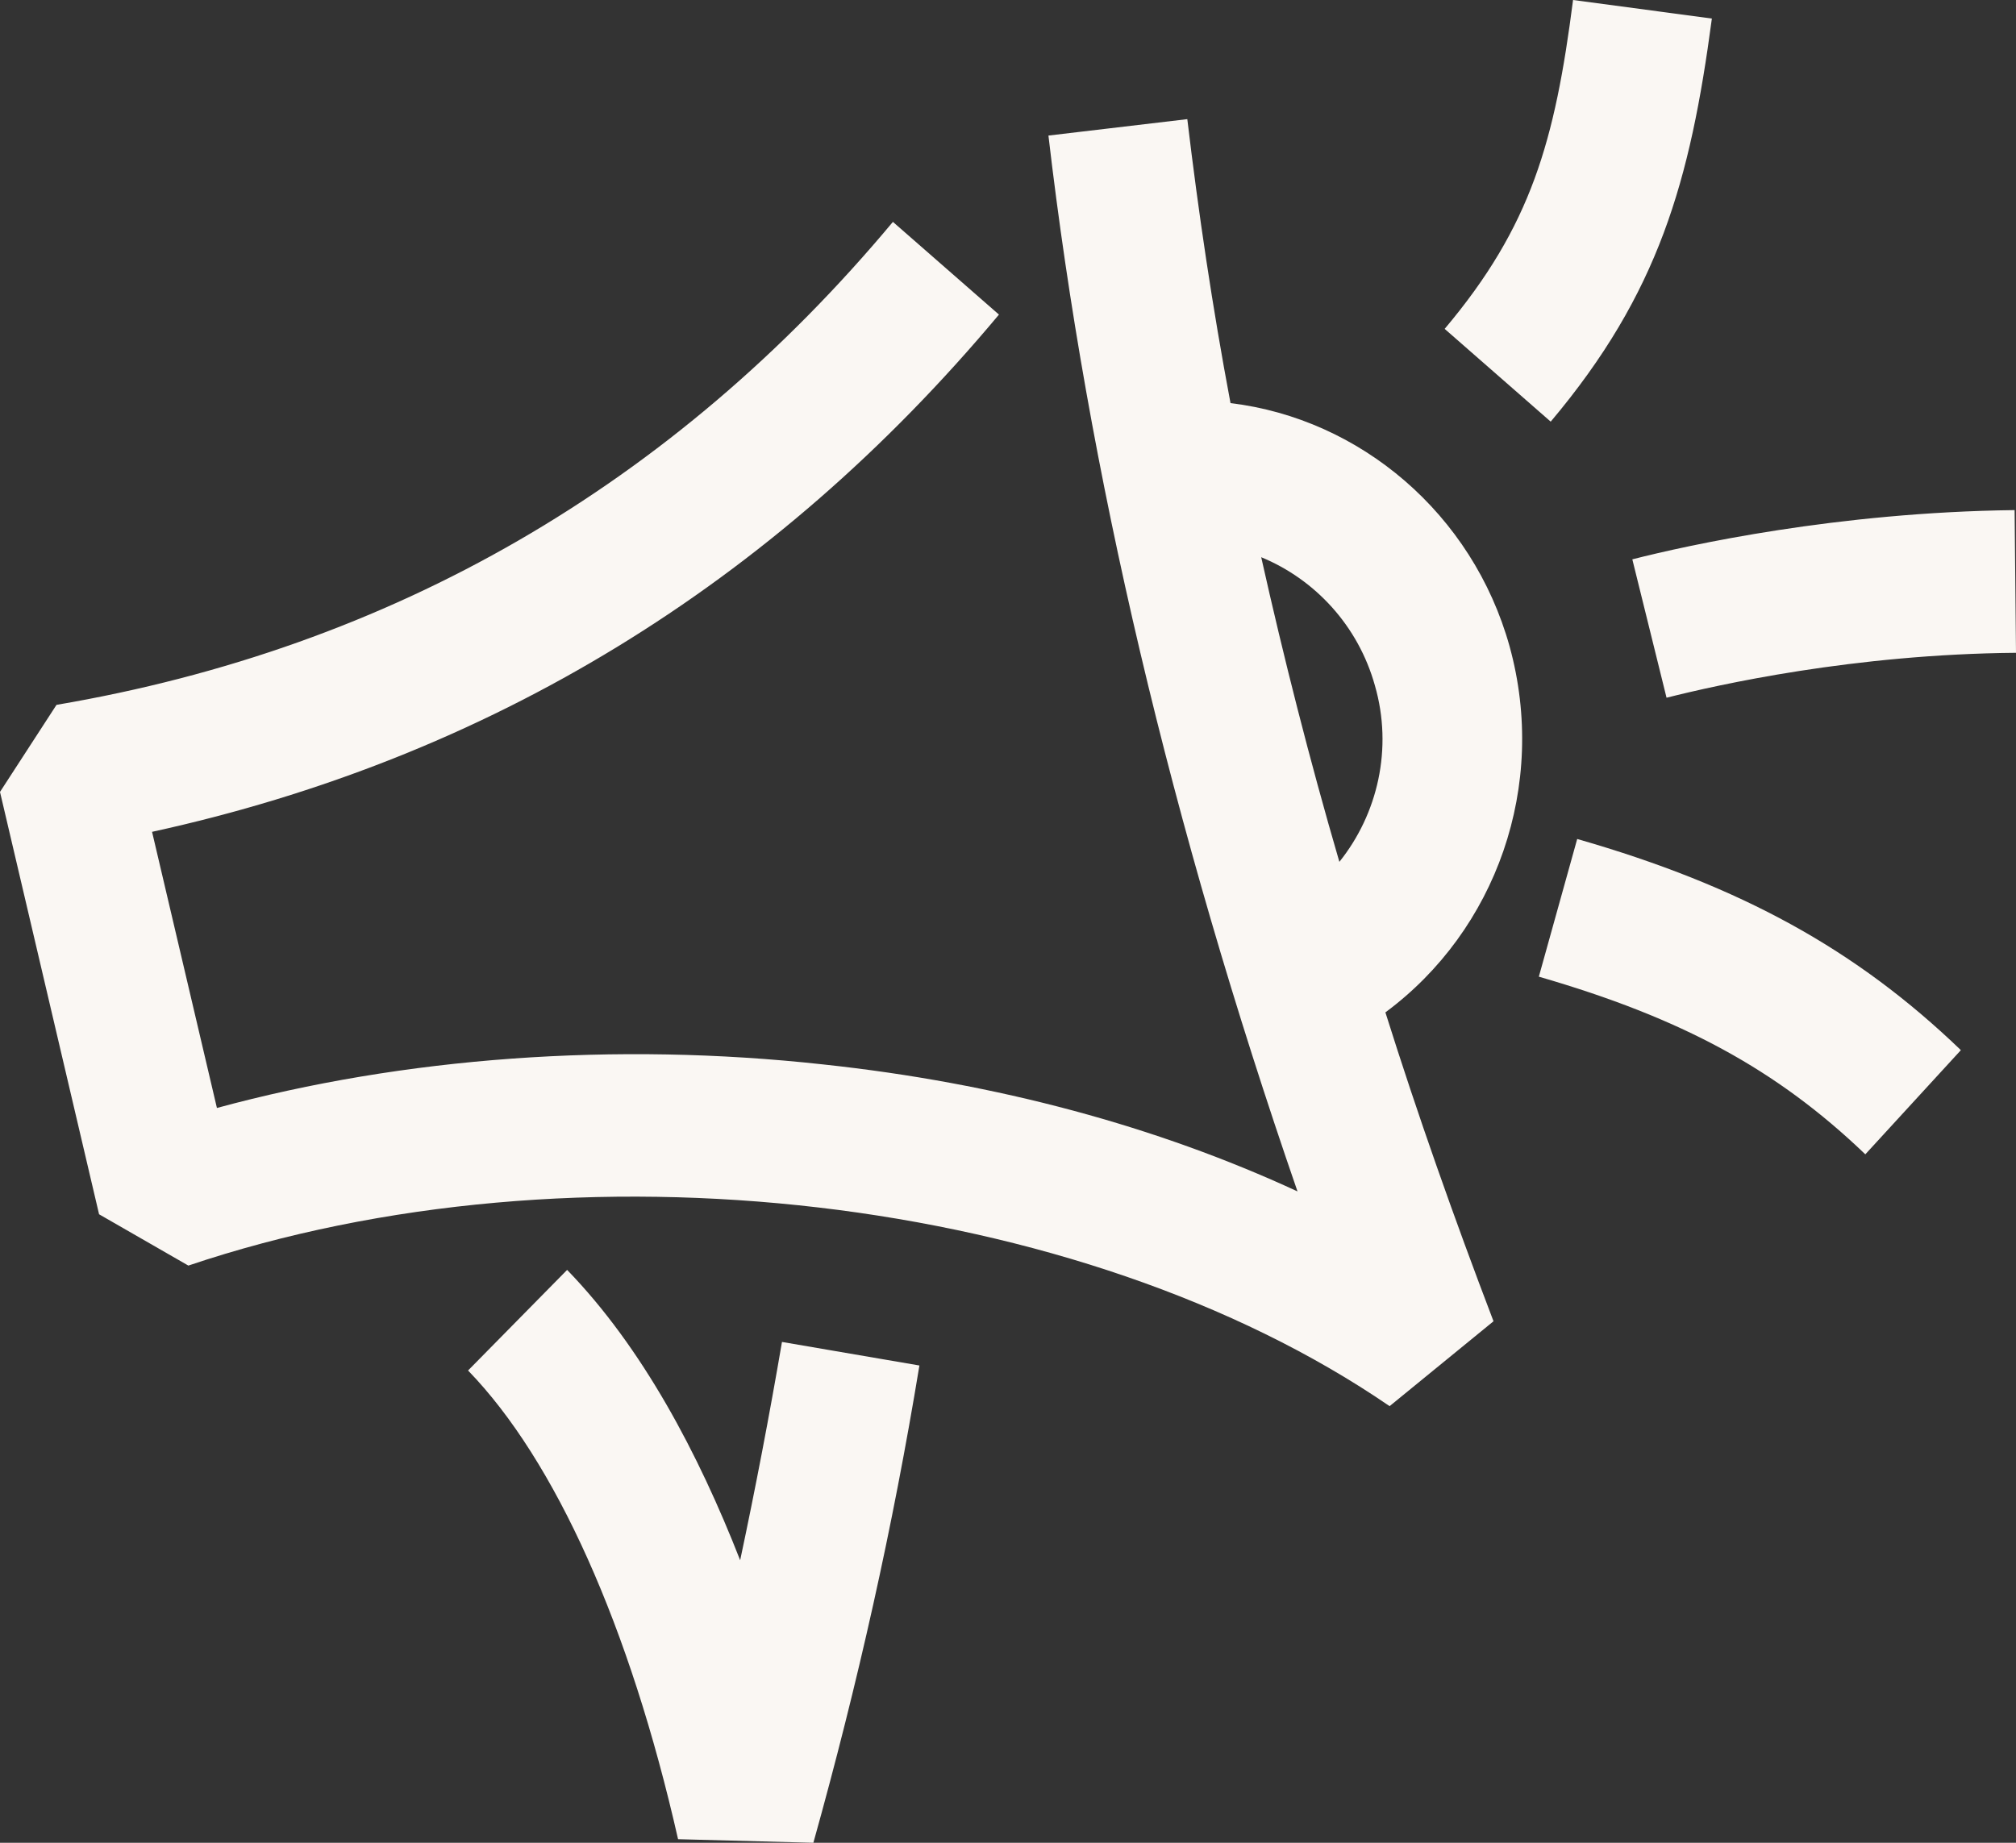 <?xml version="1.0" encoding="utf-8"?>
<svg xmlns="http://www.w3.org/2000/svg" width="35" height="32" viewBox="0 0 35 32" fill="none">
<rect x="0" y="0" width="35" height="32" fill="#333333" stroke="none"/>
<path d="M29.72 0.322L27.31 0C26.995 2.453 26.583 3.927 25.081 5.711L26.922 7.322C28.799 5.092 29.344 3.147 29.72 0.322ZM12.85 27.094C12.123 25.236 11.154 23.402 9.846 22.052L8.126 23.799C9.64 25.36 10.936 28.246 11.772 31.938L14.121 32C14.896 29.225 15.502 26.512 15.962 23.712L13.576 23.303C13.358 24.579 13.116 25.843 12.85 27.094ZM28.933 12.116C29.817 11.893 32.178 11.36 35 11.336L34.976 8.858C31.9 8.895 29.308 9.465 28.339 9.713L28.933 12.116ZM26.208 11.224C25.566 8.92 23.616 7.272 21.363 7C21.048 5.327 20.806 3.692 20.613 2.069L18.202 2.354C18.881 8.189 20.334 14.346 22.526 20.689C20.092 19.562 17.306 18.806 14.291 18.484C10.682 18.087 7 18.36 3.766 19.24L2.64 14.445C8.478 13.169 13.419 10.159 17.343 5.463L15.502 3.853C11.687 8.424 6.806 11.249 0.981 12.24L0 13.752L1.72 21.086L3.27 21.977C9.991 19.71 18.759 20.739 24.125 24.418L25.929 22.944C25.239 21.135 24.609 19.351 24.052 17.58C25.977 16.155 26.874 13.64 26.208 11.224ZM23.253 14.966C22.732 13.182 22.284 11.41 21.896 9.676C22.829 10.06 23.58 10.865 23.87 11.905C24.185 12.996 23.919 14.136 23.253 14.966ZM26.716 16.96C29.199 17.679 30.846 18.571 32.384 20.045L34.043 18.236C32.227 16.489 30.228 15.387 27.382 14.569L26.716 16.96Z" fill="#FAF7F3"/>
</svg>